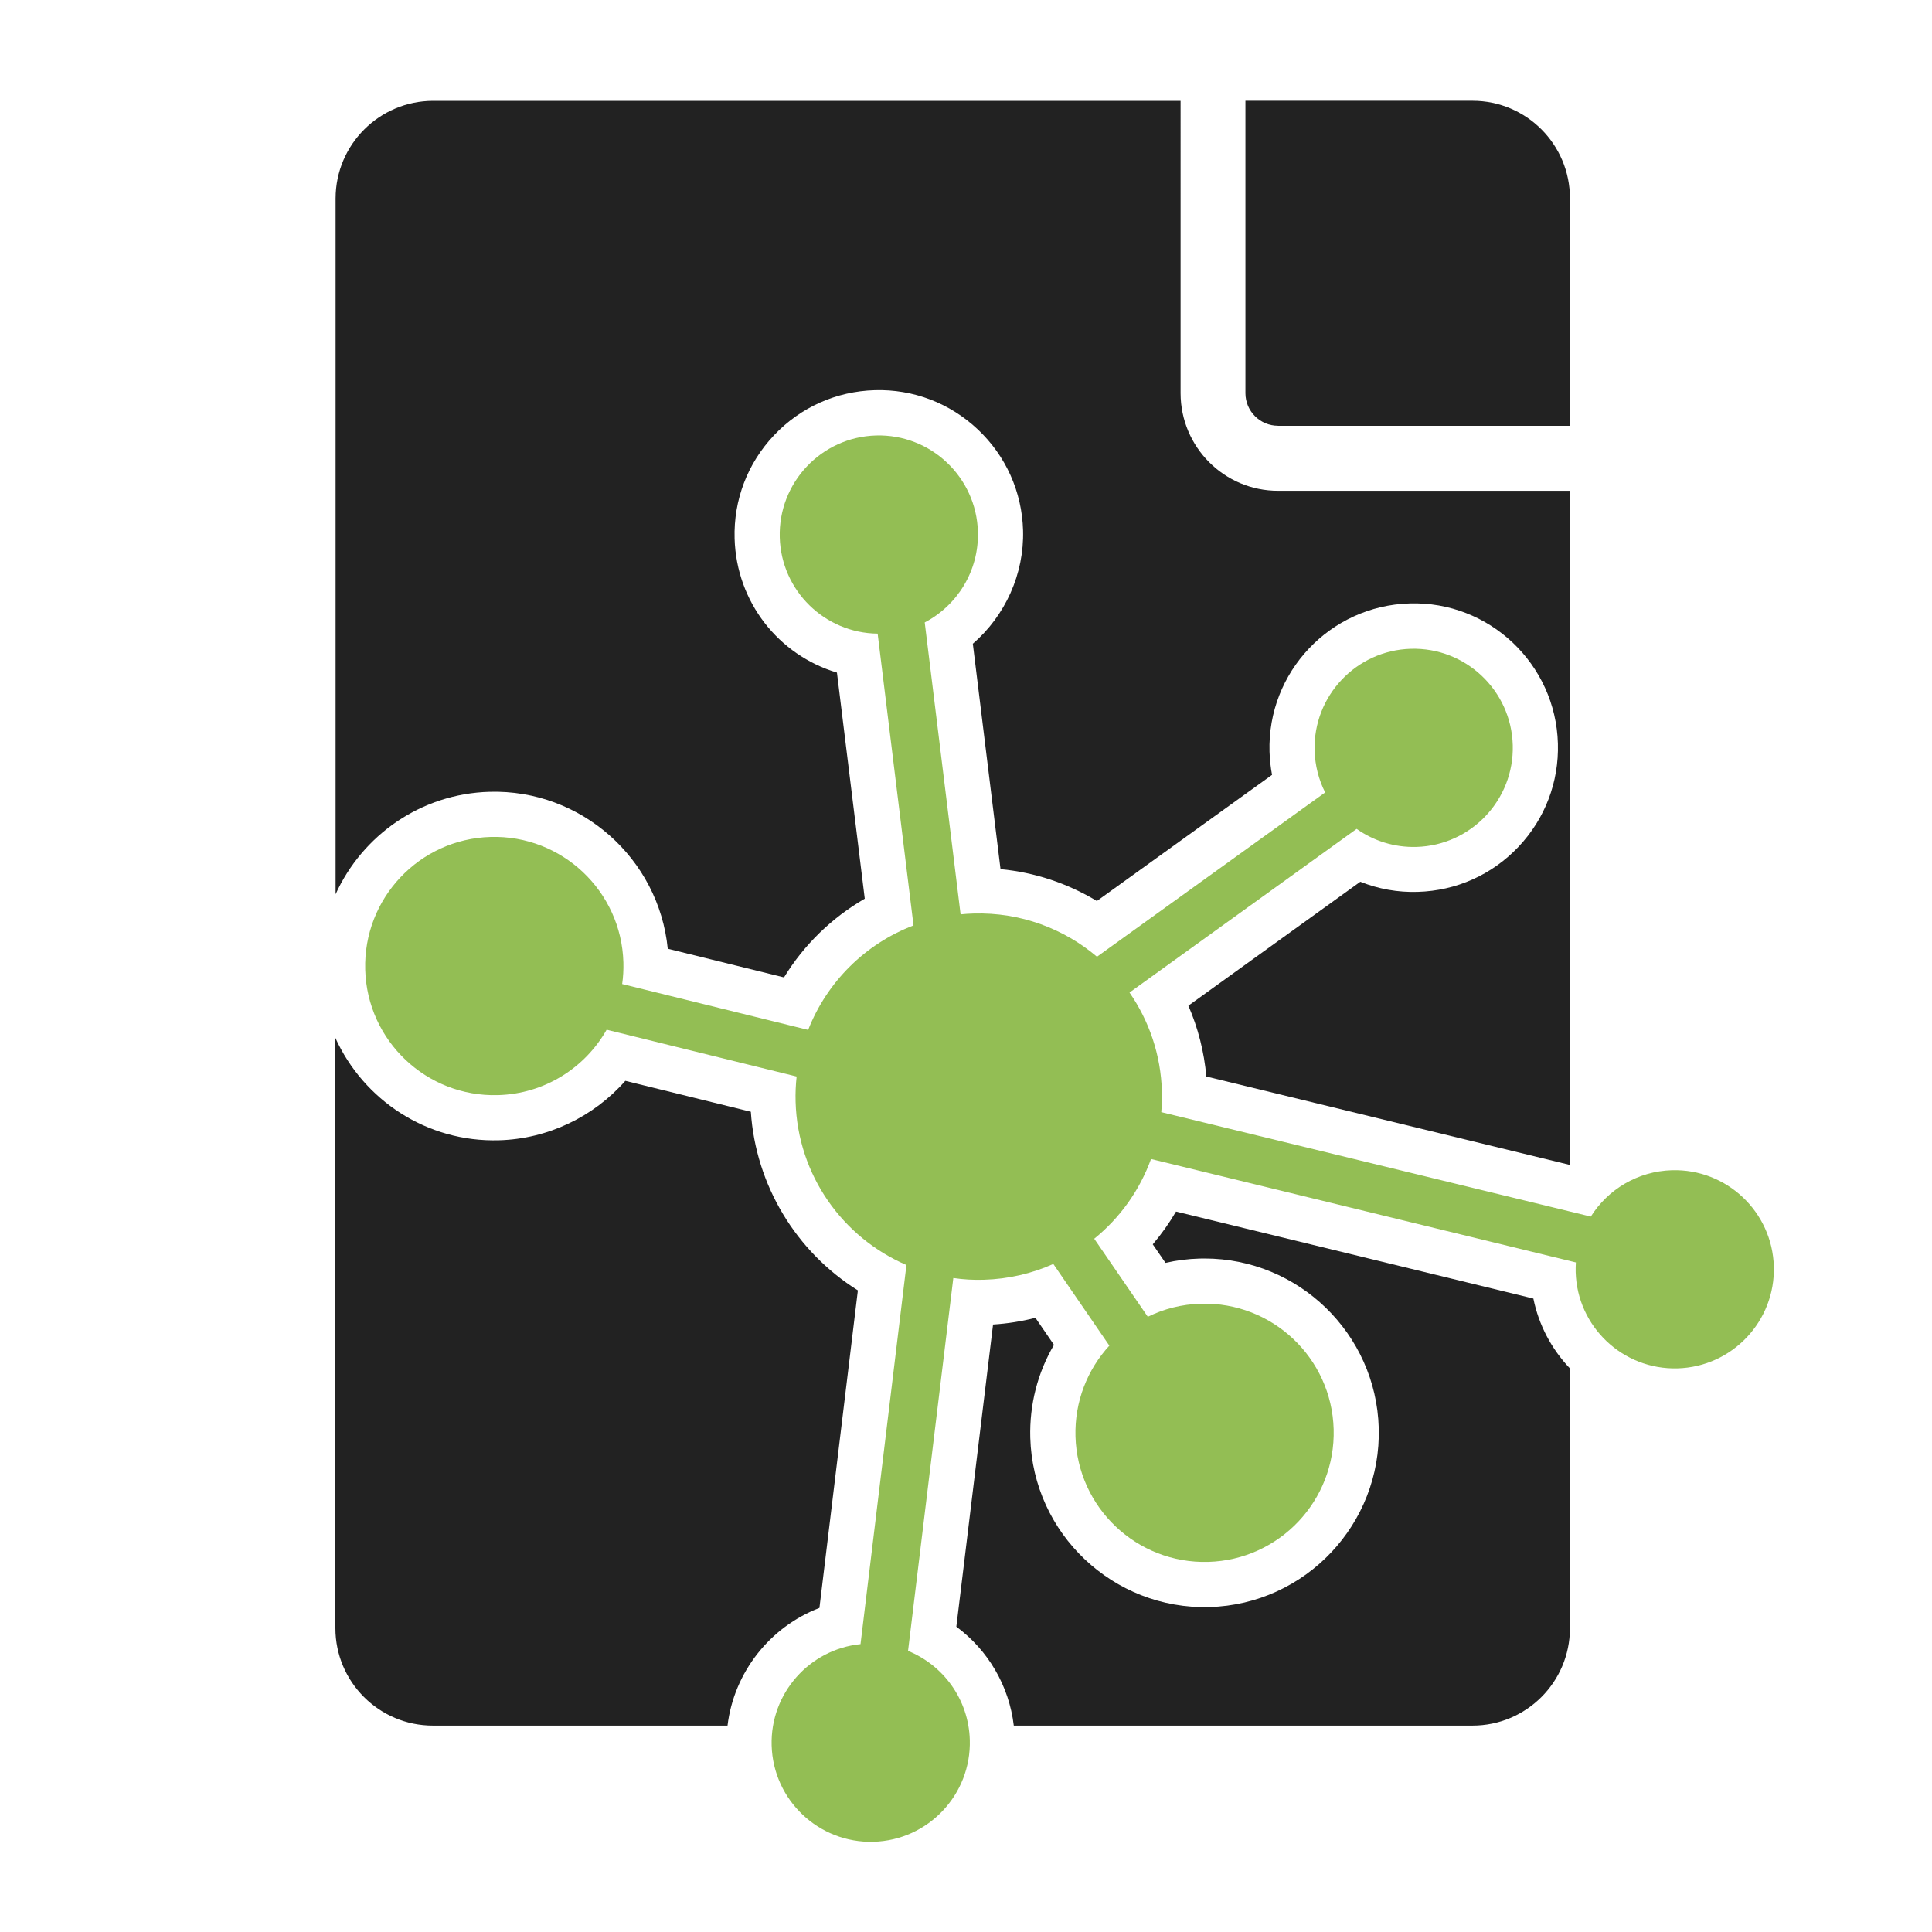 <?xml version="1.0" encoding="UTF-8"?>
<svg id="Icons" xmlns="http://www.w3.org/2000/svg" viewBox="0 0 300 300">
  <defs>
    <style>
      .cls-1 {
        fill: #93be54;
      }

      .cls-1, .cls-2 {
        stroke-width: 0px;
      }

      .cls-2 {
        fill: #222;
      }
    </style>
  </defs>
  <g id="Gruppe_1336" data-name="Gruppe 1336">
    <path id="Pfad_411" data-name="Pfad 411" class="cls-2" d="m198.42,66.12h45.36V30.79c0-8.35-6.76-15.14-15.12-15.14h-35.27v45.41c0,2.78,2.27,5.05,5.05,5.05"/>
  </g>
  <path class="cls-1" d="m275.44,196.66c.24,8.49-6.46,15.58-14.95,15.82-8.49.24-15.58-6.46-15.82-14.95-.01-.5,0-1.01.03-1.5l-65.97-16.06c-1.77,4.88-4.84,9.16-8.82,12.38l8.32,12.12c2.49-1.23,5.28-1.95,8.25-2.03,11.07-.31,20.3,8.41,20.61,19.48.31,11.07-8.41,20.3-19.48,20.61-11.07.31-20.3-8.41-20.61-19.48-.15-5.43,1.86-10.4,5.26-14.1l-8.7-12.68c-3.3,1.47-6.94,2.34-10.78,2.45-1.61.05-3.2-.04-4.75-.27l-7.03,57.9c5.48,2.23,9.41,7.53,9.59,13.82.24,8.49-6.46,15.58-14.95,15.82-8.49.24-15.58-6.46-15.82-14.95-.23-8.1,5.86-14.93,13.8-15.74l7.13-58.87c-9.86-4.24-16.89-13.91-17.21-25.35-.04-1.33.02-2.64.16-3.92l-29.5-7.27c-3.34,5.9-9.61,9.96-16.88,10.16-11.07.31-20.3-8.41-20.61-19.48-.31-11.07,8.41-20.3,19.48-20.61s20.3,8.41,20.61,19.48c.03,1.14-.03,2.26-.19,3.36l28.88,7.12c2.91-7.43,8.85-13.36,16.36-16.22l-5.57-45.31c-8.21-.09-14.97-6.66-15.2-14.95-.24-8.49,6.46-15.58,14.95-15.82s15.58,6.46,15.82,14.95c.17,6.08-3.21,11.44-8.26,14.08l5.57,45.33c.67-.07,1.35-.11,2.03-.13,7.28-.21,14,2.35,19.15,6.71l35.43-25.51c-.99-1.95-1.57-4.16-1.64-6.49-.24-8.49,6.46-15.58,14.95-15.82,8.49-.24,15.58,6.46,15.82,14.95.24,8.49-6.46,15.58-14.95,15.82-3.45.1-6.67-.95-9.29-2.8l-35.27,25.41c3.03,4.38,4.87,9.65,5.03,15.37.03,1.08,0,2.15-.1,3.2l66.7,16.22c2.64-4.2,7.27-7.05,12.6-7.2,8.49-.24,15.58,6.46,15.82,14.95Z"/>
  <g>
    <path class="cls-2" d="m238.11,201.64l-55.5-13.51c-1.05,1.8-2.26,3.5-3.61,5.09l1.98,2.88c1.72-.4,3.49-.62,5.29-.67.26,0,.51-.01.77-.01,14.57,0,26.63,11.64,27.05,26.3.42,14.92-11.37,27.4-26.29,27.82-14.89.42-27.4-11.37-27.82-26.29-.14-5.13,1.14-10.09,3.68-14.42l-2.88-4.2c-2.15.55-4.34.9-6.58,1.04l-5.7,46.92c4.92,3.64,8.19,9.18,8.92,15.36h71.22c8.35,0,15.12-6.75,15.14-15.1v-40.36c-2.9-3.05-4.85-6.78-5.68-10.85Z"/>
    <path class="cls-2" d="m75.99,122.95c14.25-.41,26.31,10.37,27.7,24.37l18.05,4.45c3.09-5.05,7.41-9.26,12.54-12.22l-4.32-35.11c-9.02-2.7-15.61-10.91-15.89-20.82-.17-5.98,2-11.67,6.11-16.02,4.11-4.35,9.67-6.84,15.65-7.01,5.96-.18,11.67,2,16.02,6.11,4.35,4.11,6.84,9.67,7.01,15.65.19,6.77-2.77,13.26-7.8,17.61l4.3,35c5.3.5,10.41,2.2,14.96,4.95l27.2-19.59c-.22-1.18-.35-2.38-.39-3.6-.35-12.35,9.41-22.67,21.76-23.02,12.36-.39,22.68,9.41,23.02,21.76.17,5.98-2,11.67-6.11,16.02-4.11,4.35-9.67,6.84-15.65,7.01-3.1.1-6.12-.45-8.92-1.57l-26.7,19.24c1.51,3.48,2.45,7.18,2.79,11l56.5,13.74v-104.69h-45.36c-8.36,0-15.12-6.78-15.14-15.14V15.66h-116.07c-8.35.02-15.12,6.78-15.14,15.14v108.06c4.14-9.13,13.22-15.61,23.89-15.91Z"/>
    <path class="cls-2" d="m127.24,249.68l5.97-49.31c-9.58-5.99-15.86-16.33-16.62-27.74l-19.49-4.8c-4.92,5.59-12.04,9.02-19.6,9.23-11.23.33-21.05-6.26-25.42-15.89v91.64c0,8.35,6.78,15.14,15.14,15.14h45.75c1-8.28,6.59-15.33,14.26-18.27Z"/>
  </g>
</svg>